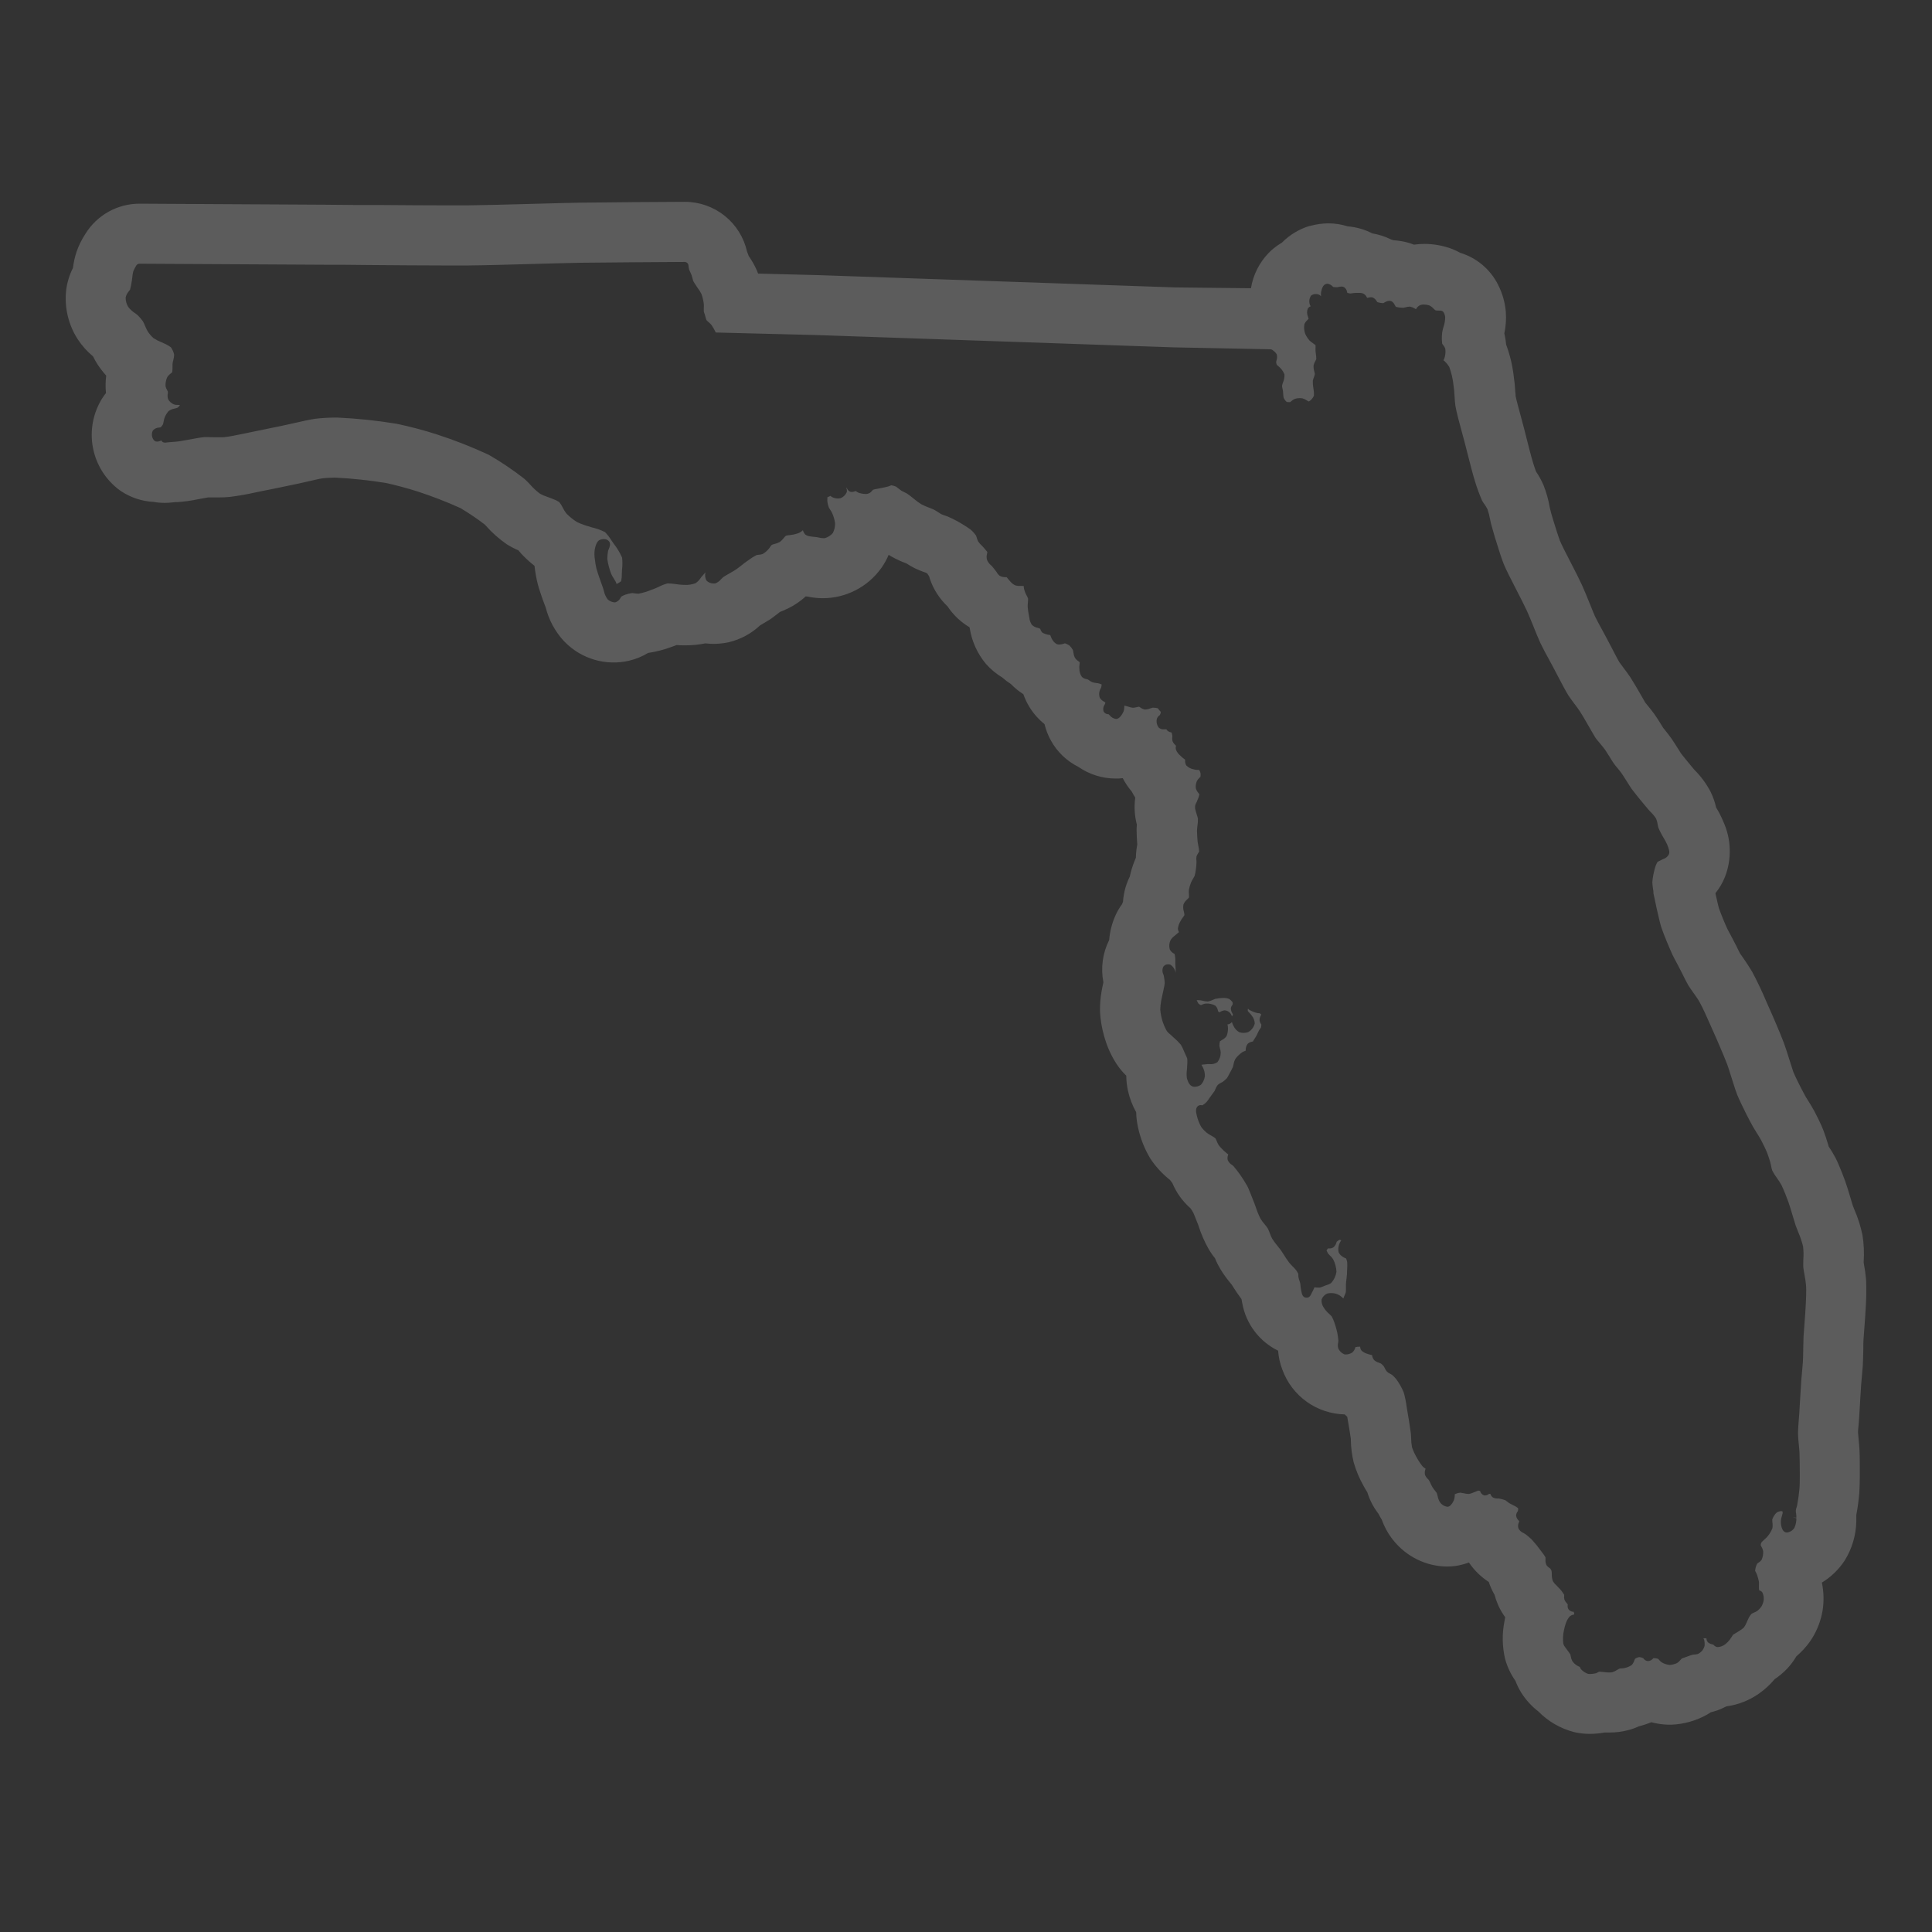 <svg width="172" height="172" viewBox="0 0 172 172" fill="none" xmlns="http://www.w3.org/2000/svg">
<rect x="0" y="0" width="172" height="172" fill="#333333" stroke="none"/>
<g opacity="0.2" clip-path="url(#clip0_1_1009)">
<g clip-path="url(#clip1_1_1009)">
<path d="M109.579 89.759C109.598 89.642 109.651 89.534 109.731 89.449C109.749 89.375 109.749 89.298 109.731 89.224C109.646 89.107 109.542 89.006 109.422 88.925C109.288 88.879 109.149 88.851 109.007 88.842H108.903C108.654 88.85 108.406 88.88 108.163 88.933C108.103 88.954 108.044 88.979 107.987 89.008C107.849 89.081 107.7 89.131 107.546 89.158H107.482C107.343 89.151 107.205 89.129 107.07 89.093C106.955 89.061 106.837 89.044 106.718 89.043C106.658 89.04 106.598 89.04 106.539 89.043C106.581 89.144 106.631 89.243 106.688 89.337C106.755 89.402 106.834 89.453 106.921 89.486C106.905 89.486 106.982 89.451 107.028 89.433C107.133 89.384 107.246 89.354 107.362 89.342C107.655 89.323 107.947 89.39 108.203 89.534C108.32 89.645 108.397 89.79 108.422 89.948C108.43 89.986 108.441 90.023 108.457 90.058C108.457 90.058 108.524 90.098 108.572 90.125L108.617 90.095C108.742 90.014 108.884 89.963 109.031 89.946C109.13 89.954 109.225 89.982 109.312 90.028C109.399 90.074 109.477 90.137 109.539 90.213C109.599 90.294 109.646 90.384 109.675 90.48L109.742 90.371L109.769 90.328L109.718 90.226C109.629 90.087 109.58 89.925 109.579 89.759Z" fill="white"/>
<path d="M166.135 113.958C166.093 113.471 166.026 112.987 165.934 112.507L165.918 112.411V112.331C165.971 111.539 165.936 110.744 165.811 109.961C165.647 109.169 165.401 108.396 165.077 107.655L164.951 107.337C164.882 107.117 164.815 106.896 164.751 106.675C164.585 106.111 164.403 105.518 164.27 105.149C164.254 105.106 163.818 103.898 163.409 103.076C163.224 102.729 163.02 102.392 162.8 102.066L162.765 101.935C162.633 101.474 162.48 101.019 162.309 100.572C162.079 99.979 161.606 99.076 161.552 98.969C161.361 98.618 161.157 98.274 160.941 97.938L160.772 97.67C160.636 97.43 160.382 96.941 160.257 96.698C160.131 96.455 159.802 95.789 159.653 95.429C159.59 95.252 159.533 95.074 159.482 94.894L159.407 94.659L159.263 94.213L159.223 94.082C159.097 93.671 158.961 93.263 158.816 92.858C158.62 92.345 158.414 91.837 158.197 91.333L158.071 91.036C157.935 90.707 157.609 89.967 157.44 89.593L157.248 89.158C156.869 88.258 156.449 87.377 155.99 86.515C155.737 86.093 155.47 85.681 155.188 85.278L154.921 84.899C154.854 84.8 154.726 84.509 154.606 84.266L154.146 83.384L154.077 83.253C153.978 83.071 153.863 82.865 153.791 82.719C153.511 82.106 153.256 81.482 153.027 80.848C152.976 80.672 152.901 80.332 152.842 80.071L152.754 79.691L152.719 79.52C153.078 79.076 153.367 78.579 153.577 78.048C153.879 77.26 154.021 76.419 153.993 75.575C153.966 74.731 153.77 73.901 153.417 73.135C153.241 72.704 153.029 72.289 152.783 71.895C152.673 71.407 152.506 70.933 152.286 70.484C151.906 69.76 151.417 69.098 150.836 68.523L150.472 68.087C150.261 67.82 149.844 67.334 149.652 67.072C149.607 67.005 149.505 66.837 149.401 66.671C149.163 66.292 148.936 65.936 148.773 65.707C148.61 65.477 148.399 65.207 148.156 64.905L148.068 64.798L147.937 64.585C147.73 64.24 147.511 63.902 147.282 63.572C147.063 63.275 146.835 62.986 146.598 62.703L146.48 62.562L146.395 62.412L145.959 61.653C145.702 61.202 145.435 60.757 145.158 60.318C144.942 59.997 144.716 59.683 144.479 59.377C144.362 59.219 144.247 59.067 144.164 58.947C144.001 58.68 143.696 58.078 143.443 57.59L143.354 57.424L143.06 56.865L142.74 56.27C142.438 55.714 142.155 55.201 142.005 54.888C141.906 54.677 141.738 54.25 141.564 53.819C141.297 53.144 141.03 52.518 140.851 52.112C140.551 51.475 140.236 50.844 139.908 50.221L139.809 50.028C139.477 49.382 139.023 48.5 138.871 48.131C138.871 48.115 138.711 47.72 138.254 46.226C138.154 45.905 138.065 45.58 137.987 45.254L137.962 45.139C137.849 44.484 137.67 43.843 137.428 43.225C137.243 42.79 137.016 42.374 136.749 41.983C136.661 41.751 136.562 41.449 136.498 41.24C136.317 40.666 136.068 39.667 135.865 38.865L135.649 38.018L135.494 37.438L135.422 37.171C135.28 36.637 135.01 35.659 134.927 35.253C134.927 35.154 134.927 35.044 134.906 34.929C134.878 34.417 134.826 33.906 134.751 33.398C134.639 32.471 134.416 31.561 134.088 30.686C134.064 30.401 134.021 30.119 133.96 29.839L133.925 29.69C134.061 29.061 134.106 28.416 134.059 27.774C133.99 26.922 133.752 26.091 133.359 25.332C133.019 24.657 132.545 24.059 131.966 23.573C131.387 23.087 130.716 22.723 129.992 22.505C129.699 22.341 129.393 22.202 129.076 22.091C128.348 21.844 127.584 21.716 126.815 21.714C126.503 21.713 126.192 21.736 125.883 21.781C125.661 21.693 125.433 21.62 125.202 21.562C124.825 21.47 124.44 21.411 124.053 21.386L123.842 21.316L123.777 21.287C123.27 21.042 122.73 20.871 122.174 20.779C121.491 20.426 120.745 20.212 119.978 20.151C119.417 19.972 118.831 19.882 118.241 19.884C117.726 19.89 117.214 19.96 116.716 20.092L116.606 20.122H116.561C115.638 20.406 114.801 20.915 114.124 21.602C113.854 21.758 113.597 21.937 113.357 22.136C113.206 22.262 113.063 22.395 112.927 22.537C112.102 23.396 111.559 24.485 111.369 25.661L104.623 25.588L72.926 24.496L67.492 24.357L67.377 24.068C67.176 23.615 66.932 23.183 66.647 22.778L66.629 22.719L66.605 22.652L66.511 22.414C66.232 21.154 65.531 20.026 64.525 19.218C63.518 18.41 62.266 17.969 60.975 17.968H60.948C59.246 17.968 53.71 18.014 51.648 18.043C50.672 18.059 49.358 18.094 47.952 18.134L47.338 18.15C45.2 18.209 42.961 18.27 41.535 18.284H39.833C38.144 18.284 36.071 18.267 34.067 18.252H31.865L28.971 18.225C24.849 18.198 12.457 18.134 12.457 18.134C11.484 18.127 10.526 18.37 9.675 18.842C8.824 19.313 8.109 19.996 7.599 20.825C7.275 21.32 7.012 21.853 6.816 22.412C6.662 22.882 6.553 23.366 6.493 23.857C6.171 24.493 5.965 25.18 5.884 25.888C5.73 27.398 6.092 28.915 6.912 30.192C7.292 30.77 7.754 31.289 8.286 31.731C8.409 31.986 8.548 32.233 8.703 32.471C8.931 32.812 9.183 33.136 9.456 33.441C9.389 33.956 9.382 34.477 9.435 34.993C9.319 35.137 9.211 35.287 9.111 35.442C8.283 36.754 7.984 38.331 8.273 39.855C8.562 41.378 9.418 42.736 10.669 43.653L10.824 43.757C11.672 44.309 12.651 44.628 13.662 44.682C13.991 44.741 14.326 44.77 14.661 44.77C14.895 44.769 15.129 44.755 15.361 44.727L15.609 44.703H15.764C16.395 44.663 17.022 44.576 17.64 44.444L17.99 44.38L18.257 44.332L18.524 44.284H19.534C19.843 44.285 20.152 44.27 20.459 44.238C21.234 44.142 22.003 44.007 22.765 43.835L23.358 43.712C23.82 43.624 24.71 43.445 25.463 43.284L25.971 43.177L26.342 43.1C26.556 43.057 26.839 42.993 27.144 42.924L27.28 42.892C27.814 42.774 28.397 42.624 28.758 42.576C28.883 42.56 29.442 42.523 29.738 42.523H29.88C31.368 42.598 32.852 42.755 34.323 42.993C34.879 43.097 36.413 43.503 37.142 43.744C38.454 44.171 39.742 44.67 41 45.237C41.739 45.679 42.453 46.161 43.138 46.683L43.258 46.806C43.811 47.433 44.439 47.989 45.128 48.462C45.456 48.666 45.797 48.844 46.151 48.997C46.224 49.088 46.301 49.178 46.381 49.264C46.752 49.666 47.154 50.037 47.586 50.373C47.647 50.933 47.746 51.488 47.883 52.035C47.928 52.214 48.067 52.654 48.193 53.018L48.318 53.379C48.404 53.619 48.503 53.889 48.586 54.097C48.865 55.191 49.408 56.2 50.167 57.036L50.296 57.167C51.03 57.912 51.945 58.455 52.951 58.743C53.956 59.032 55.02 59.056 56.037 58.813C56.62 58.673 57.177 58.443 57.689 58.132C58.415 58.024 59.128 57.839 59.816 57.581L59.976 57.523L60.243 57.426C60.433 57.443 60.638 57.453 60.858 57.453H60.999C61.601 57.456 62.202 57.397 62.792 57.277C63.044 57.307 63.297 57.322 63.551 57.322C63.904 57.319 64.256 57.288 64.603 57.229C64.699 57.213 64.795 57.194 64.889 57.173C65.93 56.924 66.888 56.408 67.668 55.676C68.018 55.473 68.339 55.278 68.558 55.142L68.7 55.043C68.862 54.926 69.098 54.747 69.335 54.56L69.44 54.477C69.62 54.41 69.796 54.334 69.969 54.25L70.164 54.164C70.735 53.885 71.263 53.525 71.732 53.095L71.892 53.111C72.346 53.208 72.808 53.257 73.271 53.258C74.28 53.253 75.274 53.01 76.171 52.549C77.069 52.087 77.845 51.42 78.436 50.602C78.47 50.557 78.503 50.511 78.535 50.464C78.763 50.127 78.957 49.769 79.114 49.395L79.323 49.523C79.765 49.774 80.227 49.988 80.704 50.164C80.947 50.317 81.177 50.453 81.348 50.541C81.687 50.712 82.038 50.857 82.398 50.974L82.548 51.051L82.697 51.276C82.748 51.348 82.751 51.46 82.786 51.543C83.107 52.473 83.648 53.313 84.362 53.99C84.799 54.647 85.359 55.212 86.013 55.652L86.157 55.746L86.312 55.839L86.337 55.954C86.523 57.112 87.019 58.199 87.771 59.099C88.192 59.578 88.684 59.988 89.23 60.315L89.289 60.366C89.512 60.562 89.749 60.74 90 60.9C90.332 61.243 90.703 61.546 91.106 61.803C91.369 62.553 91.78 63.242 92.314 63.831C92.523 64.06 92.749 64.274 92.99 64.47C93.114 64.98 93.306 65.472 93.561 65.931C94.118 66.938 94.966 67.752 95.995 68.266C96.971 68.945 98.131 69.31 99.319 69.311C99.498 69.311 99.725 69.311 99.902 69.282H99.958C100.179 69.708 100.448 70.108 100.759 70.473C100.853 70.656 100.955 70.835 101.067 71.008C100.96 71.793 101.004 72.591 101.197 73.359L101.211 73.415C101.196 73.578 101.188 73.741 101.187 73.904C101.187 74.211 101.216 74.783 101.246 75.181V75.2C101.171 75.581 101.13 75.968 101.125 76.357C101.084 76.451 101.044 76.546 101.008 76.643C100.825 77.094 100.683 77.561 100.583 78.037C100.43 78.347 100.303 78.668 100.204 78.999C100.084 79.417 100.007 79.846 99.976 80.279L99.896 80.487C99.673 80.793 99.481 81.119 99.322 81.463C99.003 82.164 98.809 82.915 98.747 83.683C98.162 84.848 97.981 86.174 98.232 87.453C98.169 87.728 98.114 88.004 98.066 88.281C97.964 88.865 97.919 89.457 97.93 90.05C97.969 90.798 98.094 91.54 98.301 92.26L98.371 92.492C98.614 93.301 98.974 94.07 99.439 94.774C99.68 95.132 99.958 95.463 100.268 95.763C100.272 96.212 100.322 96.659 100.417 97.099C100.565 97.77 100.812 98.415 101.149 99.014C101.162 99.488 101.221 99.96 101.326 100.422C101.535 101.372 101.896 102.283 102.394 103.118C102.846 103.807 103.399 104.423 104.035 104.946L104.161 105.047C104.23 105.146 104.302 105.24 104.374 105.331C104.732 106.187 105.28 106.95 105.977 107.562C106.055 107.668 106.17 107.829 106.245 107.984C106.319 108.139 106.392 108.35 106.461 108.518L106.683 109.071L106.712 109.165C106.929 109.84 107.211 110.492 107.554 111.112C107.733 111.43 107.937 111.732 108.166 112.016C108.301 112.351 108.462 112.675 108.647 112.985C108.913 113.42 109.211 113.835 109.539 114.225L109.665 114.38L109.753 114.522C109.993 114.904 110.247 115.281 110.45 115.55L110.522 115.644L110.594 116.018C110.756 116.925 111.13 117.78 111.685 118.515C112.239 119.25 112.96 119.844 113.787 120.248C113.828 120.823 113.954 121.39 114.161 121.928C114.576 123.076 115.328 124.072 116.319 124.784C117.31 125.496 118.493 125.892 119.714 125.92C119.788 125.995 119.866 126.064 119.941 126.131L119.975 126.342C120.061 126.836 120.203 127.649 120.261 128.103V128.199C120.273 128.857 120.354 129.512 120.504 130.152C120.714 130.898 121.014 131.616 121.397 132.29C121.493 132.463 121.603 132.658 121.731 132.862C121.941 133.544 122.272 134.183 122.709 134.748C122.824 134.972 122.939 135.17 123.027 135.312V135.325C123.235 135.905 123.53 136.451 123.9 136.944L124.031 137.11C124.602 137.833 125.327 138.419 126.153 138.827C126.979 139.235 127.885 139.453 128.806 139.466C129.069 139.465 129.331 139.447 129.591 139.413C129.995 139.348 130.391 139.245 130.775 139.106C131.241 139.796 131.842 140.385 132.541 140.837C132.663 141.208 132.822 141.566 133.014 141.906L133.057 141.983C133.131 142.266 133.225 142.543 133.34 142.812L133.418 142.991C133.581 143.337 133.777 143.667 134.003 143.977C133.98 144.085 133.96 144.193 133.944 144.303C133.714 145.426 133.733 146.586 133.997 147.701C134.191 148.397 134.501 149.055 134.917 149.646C135.052 150.007 135.222 150.353 135.424 150.68C135.83 151.328 136.349 151.898 136.955 152.364C137.822 153.25 138.914 153.883 140.113 154.196L140.263 154.231C140.684 154.318 141.113 154.362 141.543 154.362C141.985 154.359 142.427 154.318 142.863 154.239H143.293C143.841 154.242 144.387 154.175 144.917 154.039C145.256 153.952 145.586 153.835 145.903 153.689C146.28 153.594 146.65 153.473 147.009 153.325C147.496 153.455 147.995 153.528 148.498 153.545H148.816C149.935 153.496 151.026 153.183 152.001 152.631C152.107 152.569 152.206 152.505 152.302 152.441C152.487 152.396 152.682 152.34 152.888 152.27C153.162 152.169 153.43 152.05 153.689 151.915C154.731 151.775 155.725 151.386 156.585 150.782C157.111 150.416 157.584 149.981 157.994 149.489C158.397 149.221 158.769 148.909 159.102 148.559L159.249 148.396C159.503 148.106 159.728 147.793 159.923 147.461C160.361 147.087 160.753 146.664 161.093 146.2C161.181 146.079 161.264 145.956 161.341 145.828C161.802 145.078 162.114 144.246 162.261 143.378C162.389 142.553 162.367 141.711 162.196 140.893C163.013 140.395 163.709 139.722 164.232 138.921C164.877 137.881 165.232 136.688 165.261 135.464V134.871C165.383 134.226 165.472 133.575 165.528 132.92C165.555 132.584 165.568 131.894 165.574 131.411V131.194C165.574 130.66 165.574 129.639 165.547 129.126C165.528 128.775 165.499 128.424 165.461 128.074C165.445 127.892 165.424 127.702 165.416 127.539C165.408 127.376 165.456 126.989 165.483 126.641L165.499 126.428C165.515 126.185 165.531 125.963 165.539 125.792L165.598 124.83L165.616 124.499C165.646 124.023 165.673 123.542 165.697 123.227L165.747 122.658C165.793 122.174 165.825 121.808 165.841 121.562C165.86 121.175 165.873 120.667 165.884 120.162C165.884 119.783 165.884 119.457 165.905 119.232C165.926 119.008 165.945 118.642 165.972 118.313C166.012 117.827 166.039 117.466 166.052 117.212L166.076 116.798C166.149 115.853 166.169 114.905 166.135 113.958ZM160.74 116.515L160.714 116.948C160.7 117.186 160.673 117.536 160.644 117.896C160.609 118.303 160.577 118.725 160.564 118.997C160.551 119.27 160.545 119.654 160.537 120.053C160.537 120.501 160.518 120.958 160.505 121.258C160.489 121.487 160.457 121.845 160.425 122.187C160.403 122.408 160.384 122.629 160.366 122.85C160.337 123.245 160.299 123.881 160.265 124.469L160.201 125.538C160.201 125.72 160.171 125.968 160.152 126.241C160.112 126.746 160.07 127.309 160.072 127.654C160.072 127.889 160.107 128.25 160.142 128.595C160.168 128.862 160.195 129.129 160.203 129.321C160.219 129.781 160.23 130.697 160.23 131.154V131.325C160.23 131.699 160.23 132.252 160.198 132.557C160.155 133.037 160.088 133.514 159.997 133.986C159.997 134.04 159.963 134.123 159.939 134.211C159.869 134.38 159.857 134.568 159.904 134.745C159.92 134.867 159.928 134.989 159.928 135.111L159.597 135.095L159.925 135.151C159.934 135.453 159.873 135.752 159.746 136.025C159.673 136.136 159.578 136.23 159.465 136.301C159.352 136.371 159.226 136.417 159.094 136.434C159.052 136.435 159.01 136.43 158.969 136.418C158.702 136.34 158.619 136.017 158.576 135.825C158.514 135.53 158.537 135.225 158.643 134.943C158.669 134.863 158.69 134.782 158.707 134.7C158.706 134.648 158.698 134.597 158.683 134.548C158.656 134.548 158.595 134.526 158.565 134.523C158.439 134.54 158.316 134.578 158.202 134.636C158.115 134.708 158.038 134.793 157.975 134.887C157.891 135.007 157.824 135.138 157.777 135.277C157.775 135.366 157.78 135.455 157.79 135.544C157.82 135.712 157.82 135.884 157.79 136.052C157.693 136.309 157.553 136.549 157.376 136.76C157.284 136.868 157.183 136.969 157.074 137.062C156.977 137.142 156.888 137.232 156.807 137.329C156.775 137.403 156.755 137.481 156.748 137.561L156.823 137.714C156.897 137.835 156.947 137.969 156.97 138.109C156.985 138.366 156.939 138.622 156.834 138.857C156.759 138.968 156.658 139.06 156.54 139.124C156.502 139.147 156.467 139.174 156.436 139.205C156.333 139.403 156.271 139.62 156.254 139.843C156.254 139.859 156.302 139.937 156.326 139.985C156.366 140.054 156.399 140.126 156.425 140.201C156.497 140.403 156.553 140.61 156.591 140.821C156.599 140.933 156.599 141.046 156.591 141.158C156.585 141.228 156.585 141.299 156.591 141.369C156.591 141.473 156.612 141.542 156.62 141.585C156.723 141.613 156.816 141.671 156.887 141.751C157.014 141.998 157.054 142.28 157 142.552C156.96 142.727 156.892 142.894 156.799 143.047C156.702 143.18 156.588 143.3 156.46 143.405C156.358 143.473 156.249 143.529 156.134 143.57C156.071 143.595 156.009 143.623 155.95 143.656C155.859 143.755 155.779 143.863 155.712 143.979C155.68 144.035 155.64 144.126 155.6 144.214L155.482 144.482C155.421 144.629 155.342 144.768 155.247 144.896C155.121 145.014 154.981 145.117 154.83 145.203C154.782 145.231 154.734 145.261 154.688 145.294L154.528 145.387C154.448 145.428 154.372 145.475 154.298 145.526C154.272 145.556 154.191 145.681 154.143 145.759C154.098 145.835 154.048 145.909 153.994 145.98C153.878 146.131 153.743 146.267 153.593 146.384C153.409 146.525 153.188 146.611 152.957 146.632C152.93 146.635 152.904 146.635 152.877 146.632C152.737 146.604 152.614 146.525 152.53 146.411C152.358 146.39 152.195 146.323 152.059 146.216C151.973 146.118 151.923 145.993 151.92 145.863L151.864 145.85C151.826 145.847 151.788 145.847 151.749 145.85H151.656V145.874C151.679 145.907 151.698 145.942 151.712 145.98C151.759 146.161 151.772 146.348 151.752 146.534C151.707 146.69 151.633 146.836 151.533 146.964C151.425 147.082 151.297 147.179 151.154 147.25C151.049 147.28 150.941 147.296 150.833 147.298C150.789 147.3 150.745 147.304 150.702 147.311C150.538 147.357 150.377 147.411 150.218 147.474L149.93 147.578C149.862 147.597 149.796 147.62 149.732 147.648C149.684 147.69 149.639 147.737 149.598 147.787C149.517 147.89 149.42 147.981 149.31 148.054C149.104 148.15 148.882 148.208 148.655 148.225C148.403 148.202 148.158 148.123 147.939 147.995C147.849 147.934 147.77 147.859 147.704 147.773C147.677 147.739 147.646 147.707 147.613 147.677C147.506 147.641 147.393 147.623 147.279 147.624C147.248 147.619 147.217 147.619 147.186 147.624C147.199 147.624 147.186 147.645 147.154 147.669C147.049 147.788 146.905 147.863 146.748 147.88H146.675C146.599 147.867 146.526 147.838 146.461 147.795C146.396 147.752 146.341 147.697 146.299 147.632C146.184 147.568 146.056 147.532 145.925 147.525C145.865 147.536 145.807 147.553 145.751 147.576C145.682 147.605 145.616 147.641 145.553 147.682C145.553 147.682 145.521 147.773 145.5 147.827C145.452 147.98 145.369 148.121 145.259 148.238C145.063 148.369 144.842 148.46 144.61 148.505C144.522 148.521 144.433 148.53 144.343 148.532C144.293 148.532 144.243 148.536 144.193 148.545C144.117 148.58 144.043 148.619 143.972 148.663C143.844 148.751 143.705 148.819 143.557 148.866C143.47 148.887 143.38 148.896 143.29 148.893C143.183 148.893 143.066 148.893 142.954 148.877C142.857 148.872 142.76 148.861 142.665 148.845C142.587 148.845 142.462 148.821 142.398 148.821L142.28 148.866C142.226 148.902 142.169 148.933 142.109 148.96C141.927 149.002 141.741 149.027 141.553 149.034C141.495 149.035 141.437 149.03 141.38 149.018C141.143 148.938 140.929 148.799 140.76 148.615C140.706 148.551 140.667 148.476 140.645 148.396C140.573 148.372 140.504 148.341 140.439 148.302C140.255 148.198 140.097 148.053 139.977 147.878C139.906 147.745 139.859 147.601 139.838 147.453C139.829 147.394 139.815 147.336 139.798 147.279C139.766 147.218 139.651 147.068 139.576 146.966L139.437 146.774C139.417 146.744 139.396 146.714 139.373 146.686C139.288 146.588 139.222 146.476 139.178 146.355C139.123 145.945 139.143 145.528 139.237 145.125C139.277 144.903 139.337 144.685 139.416 144.474C139.492 144.255 139.612 144.054 139.769 143.883C139.868 143.81 139.982 143.76 140.103 143.736H140.145C140.149 143.709 140.149 143.681 140.145 143.653C140.137 143.599 140.123 143.546 140.103 143.496H140.073C139.991 143.491 139.911 143.469 139.838 143.433C139.764 143.396 139.699 143.345 139.646 143.282C139.605 143.22 139.578 143.151 139.566 143.078C139.553 143.006 139.556 142.931 139.574 142.86C139.574 142.836 139.523 142.772 139.488 142.731C139.399 142.64 139.328 142.533 139.277 142.416C139.246 142.304 139.238 142.187 139.253 142.072C139.256 142.04 139.256 142.009 139.253 141.978C139.172 141.844 139.083 141.715 138.986 141.593C138.915 141.507 138.84 141.424 138.759 141.347L138.649 141.23L138.548 141.123C138.423 141.017 138.319 140.889 138.24 140.746C138.176 140.557 138.147 140.358 138.152 140.158C138.153 140.05 138.145 139.942 138.125 139.835C138.095 139.766 138.057 139.699 138.013 139.637C137.989 139.618 137.963 139.6 137.936 139.584C137.827 139.517 137.736 139.426 137.669 139.317C137.601 139.161 137.574 138.991 137.591 138.823C137.594 138.765 137.594 138.707 137.591 138.649C137.505 138.493 137.403 138.345 137.289 138.208L137.212 138.104C136.951 137.739 136.669 137.39 136.367 137.059C136.192 136.889 136.005 136.73 135.809 136.583C135.76 136.55 135.71 136.519 135.657 136.493C135.453 136.412 135.285 136.263 135.181 136.07C135.127 135.894 135.141 135.704 135.218 135.536C135.233 135.496 135.245 135.455 135.256 135.413C135.256 135.413 135.226 135.397 135.205 135.373C135.084 135.258 135.003 135.107 134.975 134.943C134.976 134.799 135.027 134.66 135.12 134.55C135.158 134.456 135.166 134.352 135.141 134.254C134.998 134.147 134.843 134.057 134.679 133.986C134.567 133.934 134.458 133.876 134.353 133.813C134.295 133.773 134.239 133.73 134.184 133.685C134.134 133.64 134.081 133.6 134.024 133.564C133.832 133.495 133.635 133.441 133.434 133.404C133.25 133.427 133.064 133.394 132.899 133.31C132.798 133.235 132.725 133.128 132.691 133.006C132.653 132.995 132.613 132.99 132.573 132.99C132.474 133.076 132.349 133.127 132.218 133.137C132.175 133.137 132.133 133.13 132.092 133.115C132.016 133.084 131.948 133.036 131.893 132.975C131.838 132.913 131.799 132.84 131.777 132.76C131.777 132.739 131.654 132.704 131.609 132.701C131.524 132.729 131.441 132.762 131.36 132.8C131.301 132.824 131.248 132.848 131.205 132.862L131.12 132.896C131.009 132.948 130.891 132.983 130.77 133.001H130.732C130.584 132.995 130.436 132.974 130.292 132.936C130.206 132.918 130.062 132.904 130.024 132.888C129.844 132.902 129.669 132.952 129.509 133.035C129.518 133.088 129.518 133.142 129.509 133.196C129.505 133.327 129.478 133.456 129.429 133.578C129.258 133.933 129.089 134.112 128.894 134.141H128.838C128.71 134.122 128.588 134.077 128.478 134.009C128.369 133.941 128.274 133.852 128.199 133.746C128.091 133.574 128.019 133.382 127.986 133.182C127.967 133.092 127.942 133.002 127.911 132.915C127.882 132.867 127.812 132.787 127.748 132.701C127.676 132.617 127.61 132.528 127.55 132.434C127.48 132.316 127.415 132.193 127.358 132.068C127.313 131.962 127.261 131.86 127.203 131.761L127.128 131.681C127.01 131.573 126.918 131.44 126.861 131.291C126.83 131.136 126.841 130.977 126.893 130.828L126.912 130.745L126.885 130.729C126.809 130.688 126.739 130.638 126.676 130.58C126.453 130.305 126.258 130.01 126.091 129.698C125.938 129.428 125.81 129.145 125.709 128.851C125.656 128.573 125.629 128.29 125.626 128.007C125.626 127.833 125.613 127.673 125.597 127.558C125.503 126.87 125.395 126.184 125.271 125.501L125.223 125.196C125.169 124.779 125.084 124.366 124.969 123.962C124.795 123.546 124.574 123.151 124.309 122.786C124.193 122.645 124.064 122.514 123.924 122.396C123.884 122.367 123.841 122.342 123.796 122.321C123.679 122.271 123.572 122.201 123.478 122.115C123.389 122.013 123.318 121.896 123.267 121.771C123.246 121.723 123.221 121.676 123.192 121.632C123.117 121.546 123.035 121.466 122.947 121.394C122.891 121.368 122.835 121.345 122.778 121.324C122.616 121.28 122.466 121.2 122.34 121.089C122.251 120.981 122.19 120.853 122.164 120.715L122.14 120.635L122.041 120.614C121.98 120.603 121.92 120.589 121.862 120.571L121.739 120.528C121.538 120.476 121.354 120.373 121.204 120.229C121.133 120.131 121.093 120.014 121.09 119.892H121.001C120.887 119.892 120.773 119.907 120.662 119.938C120.659 119.97 120.651 120.002 120.638 120.031C120.592 120.177 120.507 120.307 120.392 120.408C120.224 120.519 120.027 120.58 119.826 120.584C119.774 120.585 119.721 120.579 119.671 120.566C119.43 120.463 119.239 120.272 119.136 120.031C119.095 119.861 119.095 119.683 119.136 119.513C119.145 119.462 119.15 119.41 119.152 119.358C119.132 119.109 119.097 118.862 119.048 118.618C118.98 118.32 118.897 118.027 118.797 117.739C118.732 117.544 118.648 117.356 118.546 117.178C118.489 117.115 118.429 117.056 118.364 117.001C118.304 116.951 118.247 116.898 118.193 116.841C118.052 116.706 117.93 116.552 117.83 116.384C117.695 116.176 117.635 115.928 117.659 115.681C117.747 115.454 117.92 115.27 118.14 115.166C118.257 115.132 118.379 115.116 118.501 115.118C118.643 115.116 118.785 115.134 118.923 115.171C119.18 115.251 119.411 115.4 119.591 115.601C119.625 115.5 119.665 115.401 119.711 115.305C119.748 115.226 119.781 115.144 119.81 115.062C119.826 114.916 119.831 114.77 119.826 114.623C119.82 114.518 119.82 114.413 119.826 114.308C119.826 114.182 119.858 113.979 119.882 113.79C119.882 113.659 119.911 113.523 119.919 113.45V113.29C119.919 113.165 119.933 113.023 119.935 112.943C119.947 112.746 119.947 112.549 119.935 112.352C119.916 112.244 119.884 112.14 119.839 112.04L119.727 111.992C119.64 111.952 119.558 111.904 119.481 111.847C119.347 111.755 119.24 111.629 119.171 111.481C119.13 111.279 119.138 111.071 119.193 110.872C119.237 110.707 119.312 110.552 119.414 110.415H119.398C119.348 110.398 119.298 110.385 119.246 110.375C119.158 110.426 119.074 110.485 118.998 110.551C118.993 110.583 118.984 110.613 118.971 110.642C118.926 110.803 118.833 110.946 118.704 111.051C118.581 111.124 118.439 111.157 118.297 111.145H118.217C118.217 111.161 118.116 111.281 118.097 111.329C118.097 111.329 118.151 111.449 118.233 111.596C118.283 111.658 118.337 111.716 118.396 111.77C118.507 111.867 118.603 111.98 118.682 112.104C118.863 112.451 118.965 112.834 118.981 113.226C118.928 113.591 118.768 113.932 118.522 114.207C118.401 114.302 118.26 114.369 118.11 114.404L118.012 114.439L117.878 114.492C117.758 114.549 117.633 114.595 117.504 114.629C117.446 114.633 117.388 114.633 117.33 114.629C117.226 114.629 117.121 114.621 117.018 114.607L117.004 114.647C116.94 114.803 116.866 114.955 116.783 115.102C116.713 115.249 116.612 115.526 116.35 115.526C116.322 115.529 116.294 115.529 116.267 115.526C115.954 115.502 115.893 115.15 115.863 114.992C115.824 114.822 115.797 114.65 115.781 114.476C115.781 114.37 115.759 114.268 115.746 114.209C115.732 114.15 115.714 114.108 115.692 114.038C115.654 113.937 115.624 113.834 115.602 113.728C115.589 113.658 115.584 113.586 115.586 113.515C115.588 113.481 115.588 113.447 115.586 113.413C115.53 113.296 115.465 113.185 115.39 113.079C115.297 112.965 115.197 112.857 115.091 112.756C114.975 112.642 114.865 112.521 114.763 112.395C114.602 112.182 114.452 111.961 114.314 111.732C114.207 111.564 114.108 111.406 114.031 111.3C113.953 111.193 113.857 111.072 113.747 110.936C113.57 110.729 113.408 110.511 113.261 110.282C113.176 110.119 113.103 109.95 113.042 109.777C112.994 109.64 112.938 109.507 112.874 109.378C112.786 109.242 112.688 109.112 112.582 108.988C112.446 108.831 112.323 108.663 112.214 108.486C112.047 108.155 111.907 107.811 111.794 107.457C111.741 107.308 111.693 107.166 111.65 107.065L111.476 106.626C111.337 106.271 111.164 105.825 111.043 105.592C110.837 105.224 110.61 104.867 110.365 104.524C110.186 104.275 109.997 104.033 109.798 103.8C109.78 103.781 109.737 103.751 109.694 103.717C109.523 103.618 109.387 103.469 109.304 103.289C109.264 103.148 109.271 102.997 109.323 102.859C109.323 102.819 109.344 102.782 109.347 102.752H109.333C109.293 102.752 109.184 102.643 109.117 102.587C109.05 102.536 108.987 102.48 108.927 102.421L108.812 102.303C108.696 102.194 108.59 102.074 108.494 101.945C108.431 101.839 108.376 101.727 108.331 101.611C108.298 101.518 108.256 101.429 108.206 101.344C108.09 101.247 107.962 101.165 107.826 101.098C107.691 101.027 107.561 100.944 107.439 100.852C107.249 100.696 107.08 100.516 106.934 100.318C106.76 100.004 106.631 99.668 106.549 99.319C106.485 99.052 106.402 98.688 106.635 98.477C106.71 98.415 106.805 98.382 106.902 98.384C106.948 98.384 106.994 98.391 107.038 98.405C107.079 98.382 107.118 98.356 107.156 98.328C107.257 98.256 107.351 98.175 107.436 98.084C107.517 97.989 107.591 97.887 107.655 97.78L107.891 97.454C107.973 97.342 108.075 97.213 108.126 97.133L108.192 96.986C108.243 96.843 108.317 96.708 108.412 96.588C108.508 96.498 108.621 96.425 108.743 96.374C108.784 96.355 108.824 96.334 108.863 96.31C108.992 96.214 109.113 96.106 109.224 95.99C109.305 95.868 109.377 95.742 109.44 95.61L109.534 95.437C109.627 95.26 109.726 95.081 109.766 94.977C109.787 94.912 109.804 94.845 109.814 94.777C109.842 94.601 109.898 94.43 109.98 94.272C110.145 94.046 110.346 93.849 110.576 93.689C110.646 93.642 110.723 93.606 110.803 93.58L110.904 93.54C110.883 93.54 110.904 93.475 110.904 93.43C110.906 93.252 110.964 93.079 111.07 92.936C111.178 92.832 111.315 92.763 111.463 92.741C111.496 92.733 111.529 92.723 111.562 92.711C111.543 92.711 111.58 92.653 111.61 92.602L111.719 92.431L111.848 92.225C111.877 92.174 111.922 92.073 111.962 91.987C112.003 91.902 112.056 91.784 112.093 91.72C112.127 91.664 112.163 91.611 112.203 91.56C112.225 91.534 112.245 91.506 112.262 91.477C112.282 91.389 112.293 91.3 112.296 91.21L112.262 91.162C112.193 91.062 112.149 90.948 112.133 90.828C112.133 90.689 112.168 90.552 112.235 90.43C112.254 90.389 112.271 90.348 112.286 90.307C112.259 90.307 112.192 90.232 112.155 90.213C112.117 90.194 112.085 90.213 112.043 90.2C111.964 90.195 111.886 90.181 111.81 90.157C111.597 90.094 111.392 90.004 111.201 89.89C111.165 89.864 111.132 89.834 111.102 89.802C111.084 89.871 111.08 89.942 111.089 90.013C111.135 90.068 111.183 90.122 111.233 90.173C111.311 90.247 111.381 90.329 111.441 90.419C111.602 90.615 111.695 90.858 111.709 91.111C111.671 91.267 111.602 91.414 111.507 91.544C111.413 91.674 111.293 91.784 111.156 91.867C111.014 91.927 110.861 91.957 110.707 91.953C110.574 91.956 110.441 91.934 110.317 91.886C110.111 91.767 109.945 91.592 109.838 91.381C109.768 91.256 109.712 91.124 109.67 90.988C109.623 91.05 109.563 91.102 109.495 91.139C109.426 91.176 109.35 91.197 109.272 91.202C109.291 91.251 109.304 91.304 109.309 91.357C109.347 91.654 109.309 91.957 109.2 92.236C109.095 92.386 108.953 92.506 108.788 92.586C108.724 92.621 108.662 92.661 108.604 92.706C108.575 92.842 108.561 92.981 108.561 93.12C108.571 93.19 108.586 93.259 108.607 93.326C108.648 93.452 108.671 93.583 108.676 93.716C108.676 94.025 108.572 94.324 108.379 94.566C108.173 94.702 107.925 94.762 107.679 94.734C107.624 94.729 107.569 94.729 107.514 94.734C107.458 94.734 107.367 94.75 107.271 94.758C107.168 94.76 107.066 94.772 106.966 94.795C106.992 94.854 107.022 94.911 107.054 94.966C107.106 95.055 107.148 95.149 107.18 95.247C107.245 95.434 107.273 95.632 107.263 95.829C107.224 96.106 107.103 96.365 106.915 96.572C106.75 96.687 106.555 96.75 106.354 96.754C106.267 96.757 106.18 96.736 106.103 96.695C105.796 96.545 105.678 96.035 105.665 95.979C105.632 95.744 105.632 95.506 105.665 95.271C105.665 95.188 105.681 95.108 105.684 95.049C105.686 94.99 105.684 94.891 105.697 94.782C105.713 94.604 105.713 94.425 105.697 94.248C105.661 94.143 105.618 94.041 105.566 93.943L105.43 93.638C105.348 93.421 105.248 93.211 105.13 93.011C104.931 92.775 104.712 92.557 104.476 92.359L104.185 92.091C104.069 92.01 103.967 91.911 103.883 91.797C103.71 91.493 103.572 91.171 103.471 90.836C103.382 90.525 103.323 90.207 103.295 89.885C103.301 89.63 103.326 89.376 103.37 89.126C103.391 88.995 103.439 88.784 103.482 88.591L103.551 88.276L103.591 88.081C103.639 87.894 103.673 87.704 103.693 87.512C103.686 87.359 103.668 87.208 103.64 87.058L103.613 86.887C103.603 86.843 103.59 86.8 103.575 86.758C103.519 86.648 103.489 86.526 103.489 86.402C103.489 86.278 103.519 86.155 103.575 86.045C103.626 85.981 103.691 85.931 103.764 85.897C103.838 85.864 103.919 85.848 104 85.853C104.081 85.85 104.161 85.868 104.233 85.903C104.464 86.073 104.621 86.326 104.668 86.609V86.521C104.668 86.347 104.65 85.986 104.636 85.818V85.58C104.643 85.36 104.62 85.14 104.569 84.925C104.569 84.925 104.524 84.904 104.481 84.877C104.333 84.794 104.213 84.667 104.139 84.514C104.064 84.248 104.087 83.963 104.203 83.712C104.296 83.554 104.422 83.417 104.572 83.312C104.607 83.286 104.64 83.257 104.671 83.226C104.706 83.191 104.767 83.143 104.831 83.093L104.962 82.986C104.903 82.888 104.87 82.777 104.866 82.662C104.897 82.424 104.978 82.196 105.104 81.992C105.157 81.89 105.219 81.793 105.288 81.701C105.348 81.627 105.401 81.549 105.446 81.465C105.441 81.359 105.424 81.255 105.395 81.153C105.333 80.949 105.32 80.734 105.358 80.525C105.428 80.349 105.542 80.195 105.689 80.076C105.746 80.025 105.799 79.97 105.847 79.91C105.854 79.812 105.854 79.713 105.847 79.614C105.829 79.473 105.829 79.33 105.847 79.189C105.892 78.973 105.956 78.761 106.039 78.556C106.09 78.439 106.15 78.327 106.218 78.219C106.273 78.134 106.321 78.045 106.362 77.952C106.45 77.588 106.502 77.217 106.517 76.843C106.521 76.781 106.521 76.718 106.517 76.656C106.501 76.526 106.501 76.394 106.517 76.263C106.551 76.148 106.606 76.039 106.677 75.943L106.758 75.809C106.747 75.629 106.721 75.45 106.68 75.275C106.657 75.167 106.637 75.058 106.621 74.949C106.591 74.62 106.572 74.29 106.565 73.96C106.565 73.837 106.587 73.661 106.608 73.477C106.638 73.283 106.651 73.087 106.648 72.891C106.621 72.763 106.586 72.636 106.541 72.512C106.503 72.402 106.47 72.291 106.442 72.178C106.4 72.045 106.383 71.906 106.392 71.766C106.41 71.662 106.447 71.561 106.501 71.47L106.541 71.392L106.605 71.229C106.685 71.067 106.744 70.894 106.779 70.716L106.68 70.585C106.573 70.462 106.496 70.316 106.456 70.158C106.438 69.944 106.472 69.728 106.557 69.53C106.614 69.424 106.689 69.329 106.779 69.25C106.814 69.219 106.846 69.186 106.875 69.151C106.892 69.038 106.892 68.924 106.875 68.811C106.851 68.716 106.809 68.625 106.752 68.544H106.581C106.479 68.538 106.378 68.521 106.279 68.493C106.029 68.453 105.797 68.333 105.619 68.151C105.539 68.028 105.498 67.882 105.505 67.735C105.507 67.699 105.507 67.663 105.505 67.628C105.505 67.628 105.379 67.54 105.312 67.484C105.234 67.421 105.16 67.354 105.09 67.283C104.916 67.141 104.78 66.957 104.695 66.749C104.665 66.637 104.665 66.519 104.695 66.407C104.711 66.407 104.663 66.359 104.631 66.324C104.527 66.232 104.445 66.118 104.39 65.99C104.355 65.864 104.348 65.732 104.369 65.602V65.493C104.353 65.397 104.329 65.302 104.297 65.21C104.185 65.191 104.078 65.151 103.982 65.092C103.925 65.046 103.877 64.99 103.84 64.927H103.597C103.441 64.938 103.288 64.887 103.169 64.785C103.078 64.671 103.015 64.537 102.985 64.394C102.956 64.251 102.961 64.103 103.001 63.962C103.052 63.842 103.137 63.739 103.247 63.668C103.305 63.58 103.338 63.477 103.34 63.371C103.34 63.371 103.3 63.337 103.276 63.305L103.18 63.192C103.147 63.144 103.111 63.098 103.073 63.053C102.937 63.021 102.799 63.004 102.659 63.003H102.619C102.553 63.018 102.487 63.037 102.424 63.062C102.285 63.122 102.137 63.157 101.986 63.166H101.922C101.776 63.14 101.639 63.078 101.523 62.987C101.486 62.96 101.446 62.935 101.406 62.912L101.206 62.955C101.093 62.987 100.978 63.005 100.861 63.011C100.708 62.993 100.558 62.956 100.415 62.901C100.318 62.869 100.147 62.84 100.105 62.816C100.095 62.862 100.09 62.91 100.091 62.957C100.092 63.081 100.073 63.203 100.035 63.321C99.768 63.89 99.549 63.981 99.399 64.002H99.351C99.242 63.989 99.136 63.954 99.041 63.9C98.946 63.845 98.862 63.772 98.796 63.684C98.766 63.647 98.732 63.614 98.694 63.585C98.608 63.59 98.523 63.572 98.447 63.533C98.37 63.493 98.306 63.434 98.261 63.361C98.22 63.257 98.207 63.144 98.221 63.033C98.236 62.923 98.278 62.818 98.344 62.727C98.363 62.695 98.379 62.661 98.392 62.626L98.405 62.535L98.299 62.468C98.139 62.392 98.006 62.272 97.914 62.121C97.848 61.942 97.837 61.748 97.882 61.563C97.903 61.468 97.939 61.378 97.989 61.295C98.007 61.267 98.022 61.236 98.034 61.205C98.059 61.113 98.072 61.019 98.074 60.924H98.058C97.991 60.907 97.926 60.883 97.863 60.855C97.783 60.832 97.7 60.817 97.617 60.809C97.488 60.797 97.361 60.77 97.238 60.732C97.143 60.688 97.054 60.634 96.971 60.571C96.931 60.54 96.889 60.514 96.845 60.491C96.811 60.479 96.776 60.469 96.741 60.462C96.579 60.439 96.429 60.366 96.311 60.253C96.166 60.041 96.09 59.789 96.094 59.532C96.08 59.403 96.085 59.272 96.108 59.145C96.118 59.079 96.124 59.013 96.124 58.947C96.077 58.919 96.033 58.889 95.99 58.856C95.868 58.772 95.764 58.664 95.685 58.538C95.619 58.398 95.577 58.247 95.562 58.092C95.553 58.016 95.537 57.941 95.514 57.867C95.435 57.721 95.333 57.587 95.213 57.472C95.09 57.386 94.954 57.318 94.812 57.272C94.765 57.291 94.717 57.306 94.667 57.317C94.546 57.355 94.42 57.376 94.293 57.381C94.226 57.382 94.159 57.371 94.096 57.349C93.935 57.268 93.801 57.143 93.708 56.988C93.647 56.898 93.598 56.8 93.564 56.697C93.545 56.641 93.522 56.587 93.495 56.534H93.476C93.239 56.51 93.01 56.438 92.802 56.323C92.713 56.234 92.648 56.124 92.615 56.002C92.599 55.957 92.477 55.92 92.404 55.901C92.205 55.863 92.02 55.77 91.87 55.634C91.74 55.446 91.661 55.228 91.64 55.001L91.621 54.899C91.558 54.61 91.515 54.317 91.491 54.023C91.489 53.896 91.495 53.769 91.509 53.643C91.524 53.524 91.529 53.405 91.525 53.285C91.477 53.156 91.416 53.031 91.344 52.914C91.254 52.731 91.189 52.537 91.151 52.337C91.142 52.287 91.142 52.236 91.151 52.187L91.028 52.166C90.963 52.16 90.898 52.16 90.833 52.166C90.68 52.173 90.526 52.156 90.379 52.112C90.205 52.024 90.052 51.901 89.927 51.751C89.861 51.684 89.799 51.611 89.743 51.535C89.705 51.482 89.664 51.431 89.62 51.383C89.62 51.383 89.62 51.383 89.596 51.383H89.476C89.312 51.381 89.151 51.341 89.006 51.265C88.896 51.182 88.805 51.076 88.739 50.955C88.724 50.93 88.708 50.906 88.69 50.883C88.568 50.719 88.441 50.558 88.308 50.402C88.275 50.368 88.241 50.336 88.204 50.306C88.054 50.18 87.939 50.017 87.87 49.833C87.824 49.667 87.824 49.491 87.87 49.325C87.886 49.265 87.896 49.203 87.9 49.141C87.881 49.112 87.745 48.954 87.678 48.874L87.552 48.727L87.4 48.567C87.281 48.459 87.176 48.338 87.085 48.206C87.029 48.1 86.986 47.988 86.959 47.872C86.94 47.816 86.914 47.72 86.898 47.69C86.762 47.493 86.603 47.314 86.425 47.156C86.013 46.862 85.582 46.594 85.137 46.354C84.889 46.222 84.636 46.1 84.378 45.988L84.167 45.911C84.043 45.873 83.922 45.827 83.804 45.775C83.718 45.729 83.598 45.649 83.478 45.569C83.392 45.509 83.303 45.455 83.21 45.406C83.045 45.323 82.874 45.251 82.7 45.189C82.462 45.105 82.231 45.004 82.008 44.885C81.756 44.724 81.516 44.545 81.289 44.35C81.118 44.206 80.94 44.07 80.755 43.944L80.563 43.845C80.448 43.794 80.336 43.736 80.229 43.672C80.142 43.613 80.059 43.55 79.98 43.482C79.914 43.425 79.844 43.372 79.772 43.324C79.633 43.263 79.487 43.221 79.336 43.202L79.245 43.247C79.188 43.271 79.129 43.293 79.069 43.311C78.954 43.346 78.746 43.386 78.561 43.426L78.294 43.479L78.091 43.519C77.971 43.534 77.852 43.56 77.736 43.597C77.699 43.626 77.664 43.658 77.632 43.693C77.567 43.785 77.48 43.859 77.379 43.909C77.278 43.958 77.167 43.981 77.054 43.976C76.838 43.972 76.623 43.932 76.418 43.859C76.339 43.825 76.265 43.779 76.199 43.722H76.149C76.05 43.768 75.944 43.794 75.836 43.8C75.782 43.8 75.729 43.79 75.678 43.771C75.545 43.705 75.441 43.59 75.39 43.45C75.374 43.437 75.356 43.427 75.336 43.42C75.395 43.542 75.413 43.678 75.387 43.811C75.285 44.051 75.093 44.242 74.853 44.345C74.709 44.38 74.56 44.386 74.414 44.363C74.268 44.34 74.128 44.287 74.003 44.209L73.947 44.145C73.898 44.169 73.848 44.19 73.797 44.209C73.747 44.225 73.699 44.246 73.653 44.273C73.669 44.273 73.653 44.447 73.653 44.591C73.673 44.801 73.723 45.007 73.8 45.203C73.834 45.268 73.872 45.33 73.915 45.39C73.975 45.474 74.029 45.564 74.075 45.657C74.209 45.948 74.299 46.258 74.343 46.576C74.354 46.881 74.286 47.184 74.145 47.455C73.954 47.677 73.701 47.837 73.418 47.912C73.376 47.916 73.334 47.916 73.292 47.912C73.147 47.906 73.003 47.885 72.862 47.85L72.723 47.821L72.555 47.802C72.402 47.792 72.249 47.773 72.098 47.746C71.956 47.73 71.82 47.678 71.703 47.597C71.611 47.508 71.543 47.398 71.505 47.276L71.486 47.22H71.446C71.47 47.22 71.398 47.279 71.355 47.308C71.28 47.366 71.199 47.416 71.112 47.455C70.954 47.51 70.794 47.555 70.631 47.591C70.53 47.612 70.427 47.627 70.324 47.637C70.203 47.644 70.083 47.664 69.966 47.696C69.888 47.764 69.816 47.84 69.752 47.923C69.661 48.046 69.552 48.155 69.429 48.246C69.29 48.326 69.139 48.384 68.983 48.42C68.886 48.442 68.792 48.473 68.702 48.513C68.648 48.571 68.6 48.633 68.558 48.7C68.501 48.786 68.438 48.867 68.368 48.943C68.23 49.091 68.072 49.218 67.898 49.32C67.774 49.364 67.644 49.388 67.513 49.392C67.462 49.395 67.411 49.401 67.361 49.411C67.096 49.548 66.844 49.708 66.607 49.889L66.447 50.001C66.329 50.079 66.164 50.21 66.001 50.341C65.838 50.472 65.688 50.584 65.579 50.664C65.469 50.744 65.213 50.891 64.988 51.022C64.764 51.153 64.502 51.289 64.352 51.41C64.299 51.454 64.249 51.502 64.203 51.554C64.063 51.73 63.879 51.865 63.668 51.944C63.627 51.947 63.584 51.947 63.543 51.944C63.421 51.949 63.299 51.928 63.186 51.882C63.073 51.835 62.972 51.766 62.888 51.677C62.771 51.455 62.742 51.197 62.808 50.955C62.695 51.087 62.579 51.216 62.461 51.343L62.375 51.458C62.258 51.642 62.103 51.799 61.921 51.92C61.598 52.043 61.253 52.094 60.908 52.069H60.831C60.614 52.061 60.398 52.038 60.184 52.003C59.955 51.968 59.724 51.948 59.492 51.941H59.42C59.152 52.014 58.892 52.115 58.645 52.243C58.487 52.319 58.326 52.387 58.162 52.449L57.967 52.521C57.611 52.666 57.242 52.778 56.866 52.852H56.783C56.682 52.849 56.581 52.838 56.481 52.82C56.419 52.82 56.337 52.796 56.291 52.796C56.078 52.824 55.869 52.873 55.666 52.943C55.544 52.989 55.426 53.047 55.313 53.114L55.249 53.216C55.16 53.399 55.004 53.541 54.814 53.614C54.779 53.622 54.743 53.627 54.707 53.627C54.48 53.607 54.266 53.513 54.098 53.36C53.929 53.132 53.813 52.869 53.758 52.59C53.741 52.517 53.72 52.445 53.694 52.374C53.6 52.124 53.511 51.872 53.427 51.618L53.301 51.263C53.23 51.059 53.164 50.853 53.104 50.645C53.037 50.358 52.988 50.067 52.957 49.774C52.914 49.509 52.909 49.239 52.941 48.973C53.058 48.289 53.272 48.142 53.342 48.094C53.469 48.028 53.61 47.994 53.753 47.995C53.842 47.989 53.931 48.004 54.013 48.039C54.095 48.075 54.167 48.129 54.223 48.198C54.394 48.422 54.274 48.703 54.186 48.909C54.167 48.95 54.15 48.991 54.135 49.034C54.093 49.275 54.07 49.519 54.066 49.764C54.132 50.221 54.25 50.669 54.416 51.099C54.48 51.238 54.555 51.371 54.64 51.498C54.709 51.605 54.774 51.711 54.814 51.789C54.843 51.849 54.868 51.912 54.889 51.976V51.995L55.009 51.933C55.111 51.879 55.208 51.816 55.297 51.743C55.344 51.521 55.366 51.294 55.361 51.067L55.38 50.672C55.422 50.328 55.422 49.98 55.38 49.635C55.186 49.2 54.94 48.79 54.645 48.414L54.413 48.078C54.256 47.82 54.07 47.583 53.857 47.37C53.501 47.187 53.123 47.05 52.732 46.963C52.54 46.912 52.349 46.854 52.161 46.79L51.923 46.704C51.733 46.641 51.549 46.566 51.37 46.477C51.025 46.263 50.708 46.007 50.426 45.716C50.297 45.55 50.185 45.371 50.093 45.181C50.01 45.005 49.904 44.84 49.78 44.69C49.605 44.58 49.417 44.49 49.221 44.422L48.973 44.324C48.885 44.287 48.796 44.254 48.706 44.225C48.489 44.156 48.28 44.067 48.081 43.958C47.764 43.721 47.472 43.452 47.21 43.156C47.043 42.967 46.864 42.788 46.675 42.622C45.67 41.834 44.609 41.12 43.501 40.484C41.993 39.784 40.444 39.176 38.863 38.665C37.703 38.294 36.525 37.983 35.333 37.732C33.584 37.441 31.819 37.256 30.048 37.176H29.781C29.203 37.181 28.626 37.217 28.052 37.283C27.593 37.347 26.818 37.524 26.134 37.679C25.808 37.754 25.511 37.82 25.284 37.866L24.924 37.943C24.122 38.106 22.957 38.352 22.318 38.478L21.784 38.59C21.156 38.718 20.379 38.884 19.914 38.926C19.804 38.932 19.695 38.932 19.585 38.926H18.992C18.786 38.926 18.613 38.913 18.457 38.913H18.19C17.995 38.926 17.656 38.988 17.389 39.033L17.196 39.068C17.066 39.087 16.887 39.121 16.697 39.159C16.43 39.21 16.128 39.263 15.943 39.29C15.759 39.316 15.583 39.33 15.355 39.346C15.128 39.362 14.925 39.378 14.752 39.402H14.661C14.601 39.402 14.542 39.386 14.49 39.356C14.438 39.325 14.396 39.281 14.367 39.228V39.207C14.251 39.271 14.122 39.308 13.99 39.316C13.909 39.317 13.829 39.294 13.76 39.25C13.64 39.133 13.561 38.981 13.533 38.815C13.506 38.65 13.532 38.48 13.608 38.331C13.678 38.249 13.763 38.183 13.86 38.137C13.957 38.091 14.062 38.066 14.169 38.063C14.218 38.057 14.266 38.048 14.313 38.037C14.391 37.956 14.458 37.866 14.514 37.77C14.537 37.692 14.555 37.612 14.567 37.532C14.585 37.409 14.616 37.288 14.658 37.171C14.741 36.958 14.862 36.761 15.016 36.591C15.177 36.481 15.359 36.407 15.55 36.372C15.642 36.354 15.732 36.326 15.818 36.289C15.894 36.231 15.961 36.162 16.015 36.084C16.015 36.084 15.994 36.068 15.978 36.049H15.799C15.683 36.056 15.567 36.036 15.46 35.993C15.253 35.901 15.082 35.746 14.971 35.549C14.911 35.377 14.902 35.192 14.944 35.015C14.947 34.961 14.947 34.908 14.944 34.855L14.877 34.729C14.813 34.621 14.765 34.504 14.736 34.382C14.722 34.106 14.774 33.831 14.888 33.58C14.966 33.456 15.068 33.348 15.187 33.262C15.241 33.223 15.29 33.178 15.334 33.129C15.352 32.995 15.361 32.86 15.358 32.725C15.352 32.622 15.352 32.518 15.358 32.415C15.358 32.327 15.396 32.207 15.425 32.076C15.47 31.915 15.497 31.749 15.505 31.581C15.456 31.345 15.358 31.122 15.219 30.924C15.085 30.822 14.942 30.733 14.792 30.657L14.661 30.596C14.563 30.548 14.464 30.504 14.364 30.462C14.124 30.368 13.894 30.25 13.678 30.109C13.491 29.947 13.326 29.762 13.186 29.559C13.083 29.388 12.993 29.209 12.919 29.024C12.862 28.878 12.795 28.735 12.718 28.597C12.59 28.418 12.447 28.25 12.291 28.095C12.199 28.011 12.102 27.934 12 27.865C11.779 27.72 11.583 27.539 11.42 27.331C11.262 27.077 11.181 26.782 11.187 26.483C11.232 26.286 11.323 26.103 11.454 25.949C11.5 25.899 11.542 25.844 11.577 25.786C11.643 25.552 11.691 25.314 11.722 25.073L11.743 24.985C11.743 24.918 11.764 24.827 11.775 24.717C11.788 24.527 11.819 24.338 11.866 24.154C11.942 23.974 12.031 23.801 12.133 23.635C12.163 23.587 12.205 23.547 12.254 23.52C12.304 23.492 12.36 23.478 12.416 23.478C12.416 23.478 24.803 23.542 28.931 23.569C29.944 23.569 31.282 23.569 32.741 23.593C35.127 23.611 37.757 23.635 39.819 23.635H41.569C43.02 23.622 45.31 23.561 47.469 23.499C49.072 23.456 50.627 23.411 51.709 23.392C53.761 23.365 59.268 23.328 60.959 23.32C61.041 23.321 61.12 23.352 61.181 23.407C61.242 23.462 61.281 23.538 61.29 23.619C61.299 23.748 61.319 23.876 61.349 24.001C61.379 24.08 61.414 24.157 61.453 24.231C61.5 24.322 61.541 24.416 61.576 24.512C61.598 24.57 61.624 24.677 61.651 24.779C61.668 24.861 61.69 24.942 61.715 25.022C61.771 25.124 61.833 25.223 61.9 25.319L62.108 25.634C62.236 25.802 62.35 25.981 62.447 26.168C62.55 26.455 62.62 26.753 62.658 27.055C62.667 27.184 62.667 27.314 62.658 27.443C62.653 27.532 62.653 27.621 62.658 27.71C62.658 27.769 62.715 27.91 62.739 27.977L62.781 28.129C62.808 28.255 62.845 28.377 62.894 28.495C62.953 28.564 63.019 28.627 63.089 28.685C63.187 28.764 63.277 28.854 63.356 28.952C63.493 29.16 63.616 29.377 63.724 29.602L72.715 29.829L104.489 30.924L113.095 31.095C113.162 31.098 113.227 31.119 113.282 31.157C113.606 31.392 113.651 31.523 113.67 31.576C113.711 31.744 113.701 31.921 113.643 32.084C113.629 32.126 113.618 32.17 113.611 32.215C113.616 32.306 113.635 32.396 113.667 32.482L113.787 32.581C114.035 32.773 114.229 33.028 114.348 33.318C114.367 33.566 114.324 33.815 114.223 34.042C114.186 34.144 114.156 34.249 114.135 34.355C114.144 34.445 114.16 34.534 114.183 34.622C114.218 34.767 114.236 34.914 114.239 35.063C114.243 35.181 114.257 35.299 114.279 35.416C114.345 35.552 114.435 35.676 114.546 35.779C114.615 35.793 114.685 35.8 114.755 35.798C114.79 35.801 114.826 35.801 114.861 35.798L114.976 35.704C115.07 35.619 115.177 35.551 115.294 35.504C115.433 35.461 115.577 35.44 115.722 35.442C115.795 35.442 115.869 35.449 115.941 35.461C116.078 35.497 116.209 35.557 116.326 35.637C116.389 35.679 116.456 35.715 116.526 35.744C116.526 35.744 116.668 35.651 116.721 35.597C116.825 35.493 116.91 35.37 116.972 35.237C116.986 35.015 116.97 34.792 116.927 34.574C116.887 34.352 116.87 34.126 116.876 33.901C116.903 33.775 116.943 33.653 116.994 33.535C117.021 33.458 117.043 33.379 117.058 33.3C117.058 33.278 117.028 33.155 117.01 33.072C116.956 32.9 116.934 32.719 116.943 32.538C116.972 32.399 117.026 32.266 117.1 32.145C117.131 32.091 117.159 32.035 117.183 31.977C117.187 31.826 117.176 31.674 117.149 31.525C117.133 31.416 117.119 31.312 117.117 31.237C117.114 31.162 117.117 31.084 117.117 30.994C117.125 30.905 117.125 30.815 117.117 30.727C117.041 30.663 116.961 30.604 116.879 30.55C116.771 30.48 116.671 30.4 116.579 30.31C116.426 30.134 116.298 29.937 116.2 29.724C116.103 29.45 116.077 29.154 116.125 28.867C116.184 28.723 116.275 28.595 116.392 28.493C116.433 28.453 116.472 28.412 116.507 28.367C116.491 28.367 116.462 28.26 116.441 28.183C116.346 27.962 116.34 27.713 116.424 27.488C116.483 27.384 116.578 27.305 116.692 27.266C116.646 27.212 116.614 27.148 116.598 27.079C116.561 26.951 116.552 26.816 116.573 26.683C116.595 26.551 116.645 26.425 116.721 26.315C116.839 26.224 116.986 26.175 117.135 26.179C117.217 26.179 117.298 26.191 117.376 26.214C117.465 26.244 117.545 26.298 117.605 26.371V26.32C117.591 26.204 117.596 26.086 117.619 25.971C117.683 25.703 117.766 25.359 118.06 25.279C118.099 25.266 118.139 25.26 118.18 25.26C118.353 25.28 118.512 25.363 118.629 25.492C118.654 25.515 118.681 25.537 118.709 25.556C118.785 25.567 118.862 25.572 118.939 25.57H119.083L119.16 25.551C119.248 25.528 119.337 25.515 119.428 25.511C119.509 25.509 119.589 25.528 119.66 25.567C119.731 25.616 119.791 25.679 119.837 25.752C119.883 25.825 119.913 25.907 119.927 25.992C119.927 26.021 119.943 26.053 119.954 26.077C120.034 26.099 120.115 26.116 120.197 26.128H120.24C120.308 26.124 120.376 26.114 120.443 26.099C120.517 26.087 120.592 26.079 120.667 26.075H120.996C121.133 26.067 121.27 26.093 121.394 26.149C121.524 26.225 121.626 26.339 121.688 26.476L121.709 26.513H121.75C121.847 26.483 121.947 26.466 122.049 26.462C122.107 26.462 122.165 26.471 122.22 26.489C122.36 26.559 122.478 26.668 122.556 26.804C122.578 26.84 122.603 26.873 122.631 26.903C122.797 26.956 122.97 26.985 123.144 26.991L123.251 26.932C123.38 26.846 123.529 26.793 123.684 26.78C123.728 26.78 123.772 26.786 123.815 26.799C124.018 26.852 124.119 27.045 124.202 27.202C124.221 27.241 124.243 27.278 124.266 27.314C124.481 27.371 124.702 27.4 124.924 27.403C124.986 27.394 125.048 27.381 125.108 27.363C125.227 27.328 125.35 27.308 125.474 27.301H125.546C125.689 27.33 125.825 27.385 125.947 27.464L126.059 27.526L126.083 27.491C126.16 27.349 126.28 27.236 126.425 27.168C126.527 27.127 126.636 27.108 126.746 27.111C126.91 27.112 127.073 27.137 127.23 27.184C127.382 27.252 127.518 27.353 127.628 27.48C127.681 27.535 127.74 27.585 127.801 27.63C127.898 27.646 127.995 27.653 128.093 27.651H128.221C128.286 27.648 128.351 27.664 128.407 27.697C128.463 27.729 128.509 27.777 128.539 27.835C128.606 27.96 128.647 28.098 128.659 28.239C128.658 28.537 128.606 28.832 128.507 29.113C128.458 29.267 128.421 29.425 128.397 29.586C128.35 29.925 128.35 30.269 128.397 30.609L128.472 30.71C128.563 30.814 128.632 30.936 128.672 31.069C128.709 31.366 128.674 31.669 128.571 31.95C128.555 31.995 128.531 32.036 128.501 32.073C128.55 32.103 128.595 32.139 128.635 32.18C128.783 32.324 128.913 32.486 129.022 32.661C129.217 33.191 129.344 33.743 129.402 34.304C129.45 34.603 129.474 34.94 129.495 35.279C129.517 35.619 129.535 35.921 129.57 36.129C129.672 36.733 129.958 37.778 130.187 38.619L130.396 39.389L130.607 40.22C130.837 41.125 131.125 42.258 131.326 42.892C131.5 43.459 131.706 44.017 131.943 44.561C132 44.666 132.064 44.766 132.135 44.861C132.248 45.013 132.347 45.176 132.429 45.347C132.526 45.627 132.6 45.915 132.651 46.207C132.68 46.362 132.71 46.507 132.739 46.611C132.819 46.929 133.006 47.533 133.086 47.837C133.444 49.002 133.706 49.798 133.869 50.204C134.08 50.717 134.46 51.463 134.85 52.219L135.005 52.521L135.047 52.606C135.397 53.285 135.734 53.942 135.945 54.402C136.106 54.747 136.319 55.278 136.536 55.813C136.752 56.347 136.974 56.903 137.14 57.255C137.329 57.648 137.674 58.306 137.984 58.859L138.302 59.452C138.395 59.623 138.51 59.847 138.636 60.088C138.962 60.713 139.365 61.488 139.627 61.907C139.747 62.097 139.958 62.377 140.161 62.65C140.365 62.923 140.533 63.144 140.648 63.321C140.813 63.569 141.067 64.01 141.278 64.376L141.668 65.052C141.789 65.266 141.936 65.512 142.021 65.653C142.107 65.795 142.275 65.977 142.435 66.172C142.596 66.367 142.796 66.604 142.9 66.757C143.004 66.909 143.154 67.144 143.304 67.387C143.453 67.63 143.571 67.826 143.672 67.967C143.774 68.109 143.873 68.234 143.996 68.376C144.118 68.517 144.276 68.718 144.362 68.841C144.482 69.009 144.645 69.271 144.811 69.535C144.976 69.8 145.161 70.097 145.289 70.273C145.527 70.599 146.042 71.221 146.299 71.531L146.769 72.092C146.812 72.143 146.873 72.21 146.943 72.282C147.134 72.461 147.301 72.664 147.44 72.886C147.511 73.057 147.558 73.237 147.581 73.42C147.595 73.511 147.615 73.6 147.64 73.688C147.727 73.897 147.826 74.101 147.937 74.299C147.977 74.38 148.038 74.478 148.1 74.585C148.218 74.77 148.322 74.963 148.412 75.162C148.57 75.555 148.679 75.841 148.567 76.079C148.46 76.272 148.282 76.415 148.07 76.477C148.035 76.496 148.001 76.506 147.977 76.522C147.915 76.559 147.85 76.592 147.784 76.621C147.705 76.653 147.63 76.694 147.56 76.742C147.451 76.93 147.369 77.134 147.317 77.345C147.206 77.74 147.133 78.144 147.1 78.553C147.113 78.769 147.137 78.984 147.172 79.197C147.198 79.308 147.208 79.422 147.202 79.536C147.218 79.571 147.408 80.519 147.496 80.915L147.573 81.244C147.667 81.663 147.8 82.243 147.899 82.55C148.11 83.183 148.621 84.402 148.893 84.998C148.995 85.217 149.195 85.58 149.358 85.882L149.77 86.683C149.949 87.047 150.16 87.472 150.304 87.718C150.411 87.897 150.587 88.142 150.763 88.391C150.972 88.682 151.18 88.976 151.298 89.192C151.589 89.705 152.014 90.667 152.324 91.373L152.538 91.856C152.687 92.182 152.976 92.84 153.112 93.171L153.2 93.379C153.382 93.807 153.646 94.424 153.772 94.774C153.855 95.001 153.975 95.38 154.085 95.731C154.157 95.963 154.224 96.179 154.277 96.334L154.338 96.527C154.432 96.821 154.563 97.232 154.651 97.448C154.835 97.911 155.303 98.849 155.453 99.153C155.602 99.458 155.917 100.054 156.088 100.353C156.155 100.47 156.259 100.639 156.369 100.812C156.524 101.058 156.687 101.32 156.781 101.494C156.938 101.79 157.211 102.346 157.331 102.653C157.408 102.838 157.531 103.255 157.598 103.455C157.622 103.535 157.646 103.653 157.673 103.781C157.696 103.926 157.731 104.069 157.777 104.208C157.901 104.448 158.045 104.677 158.207 104.892C158.347 105.086 158.477 105.288 158.595 105.496C158.779 105.865 159.07 106.605 159.209 106.992C159.316 107.289 159.458 107.77 159.594 108.224C159.693 108.558 159.786 108.873 159.861 109.098C159.912 109.248 159.995 109.453 160.083 109.672C160.266 110.089 160.412 110.521 160.521 110.963C160.567 111.351 160.575 111.743 160.545 112.133C160.545 112.4 160.526 112.668 160.545 112.844C160.564 113.02 160.607 113.247 160.649 113.496C160.705 113.803 160.762 114.118 160.775 114.327C160.836 114.856 160.78 115.828 160.74 116.523V116.515Z" fill="white"/>
</g>
</g>
<defs>
<clipPath id="clip0_1_1009">
<rect width="171" height="171" fill="white" transform="translate(0.5 0.67)"/>
</clipPath>
<clipPath id="clip1_1_1009">
<rect width="171" height="171" fill="white" transform="translate(0.5 0.67)"/>
</clipPath>
</defs>
</svg>
